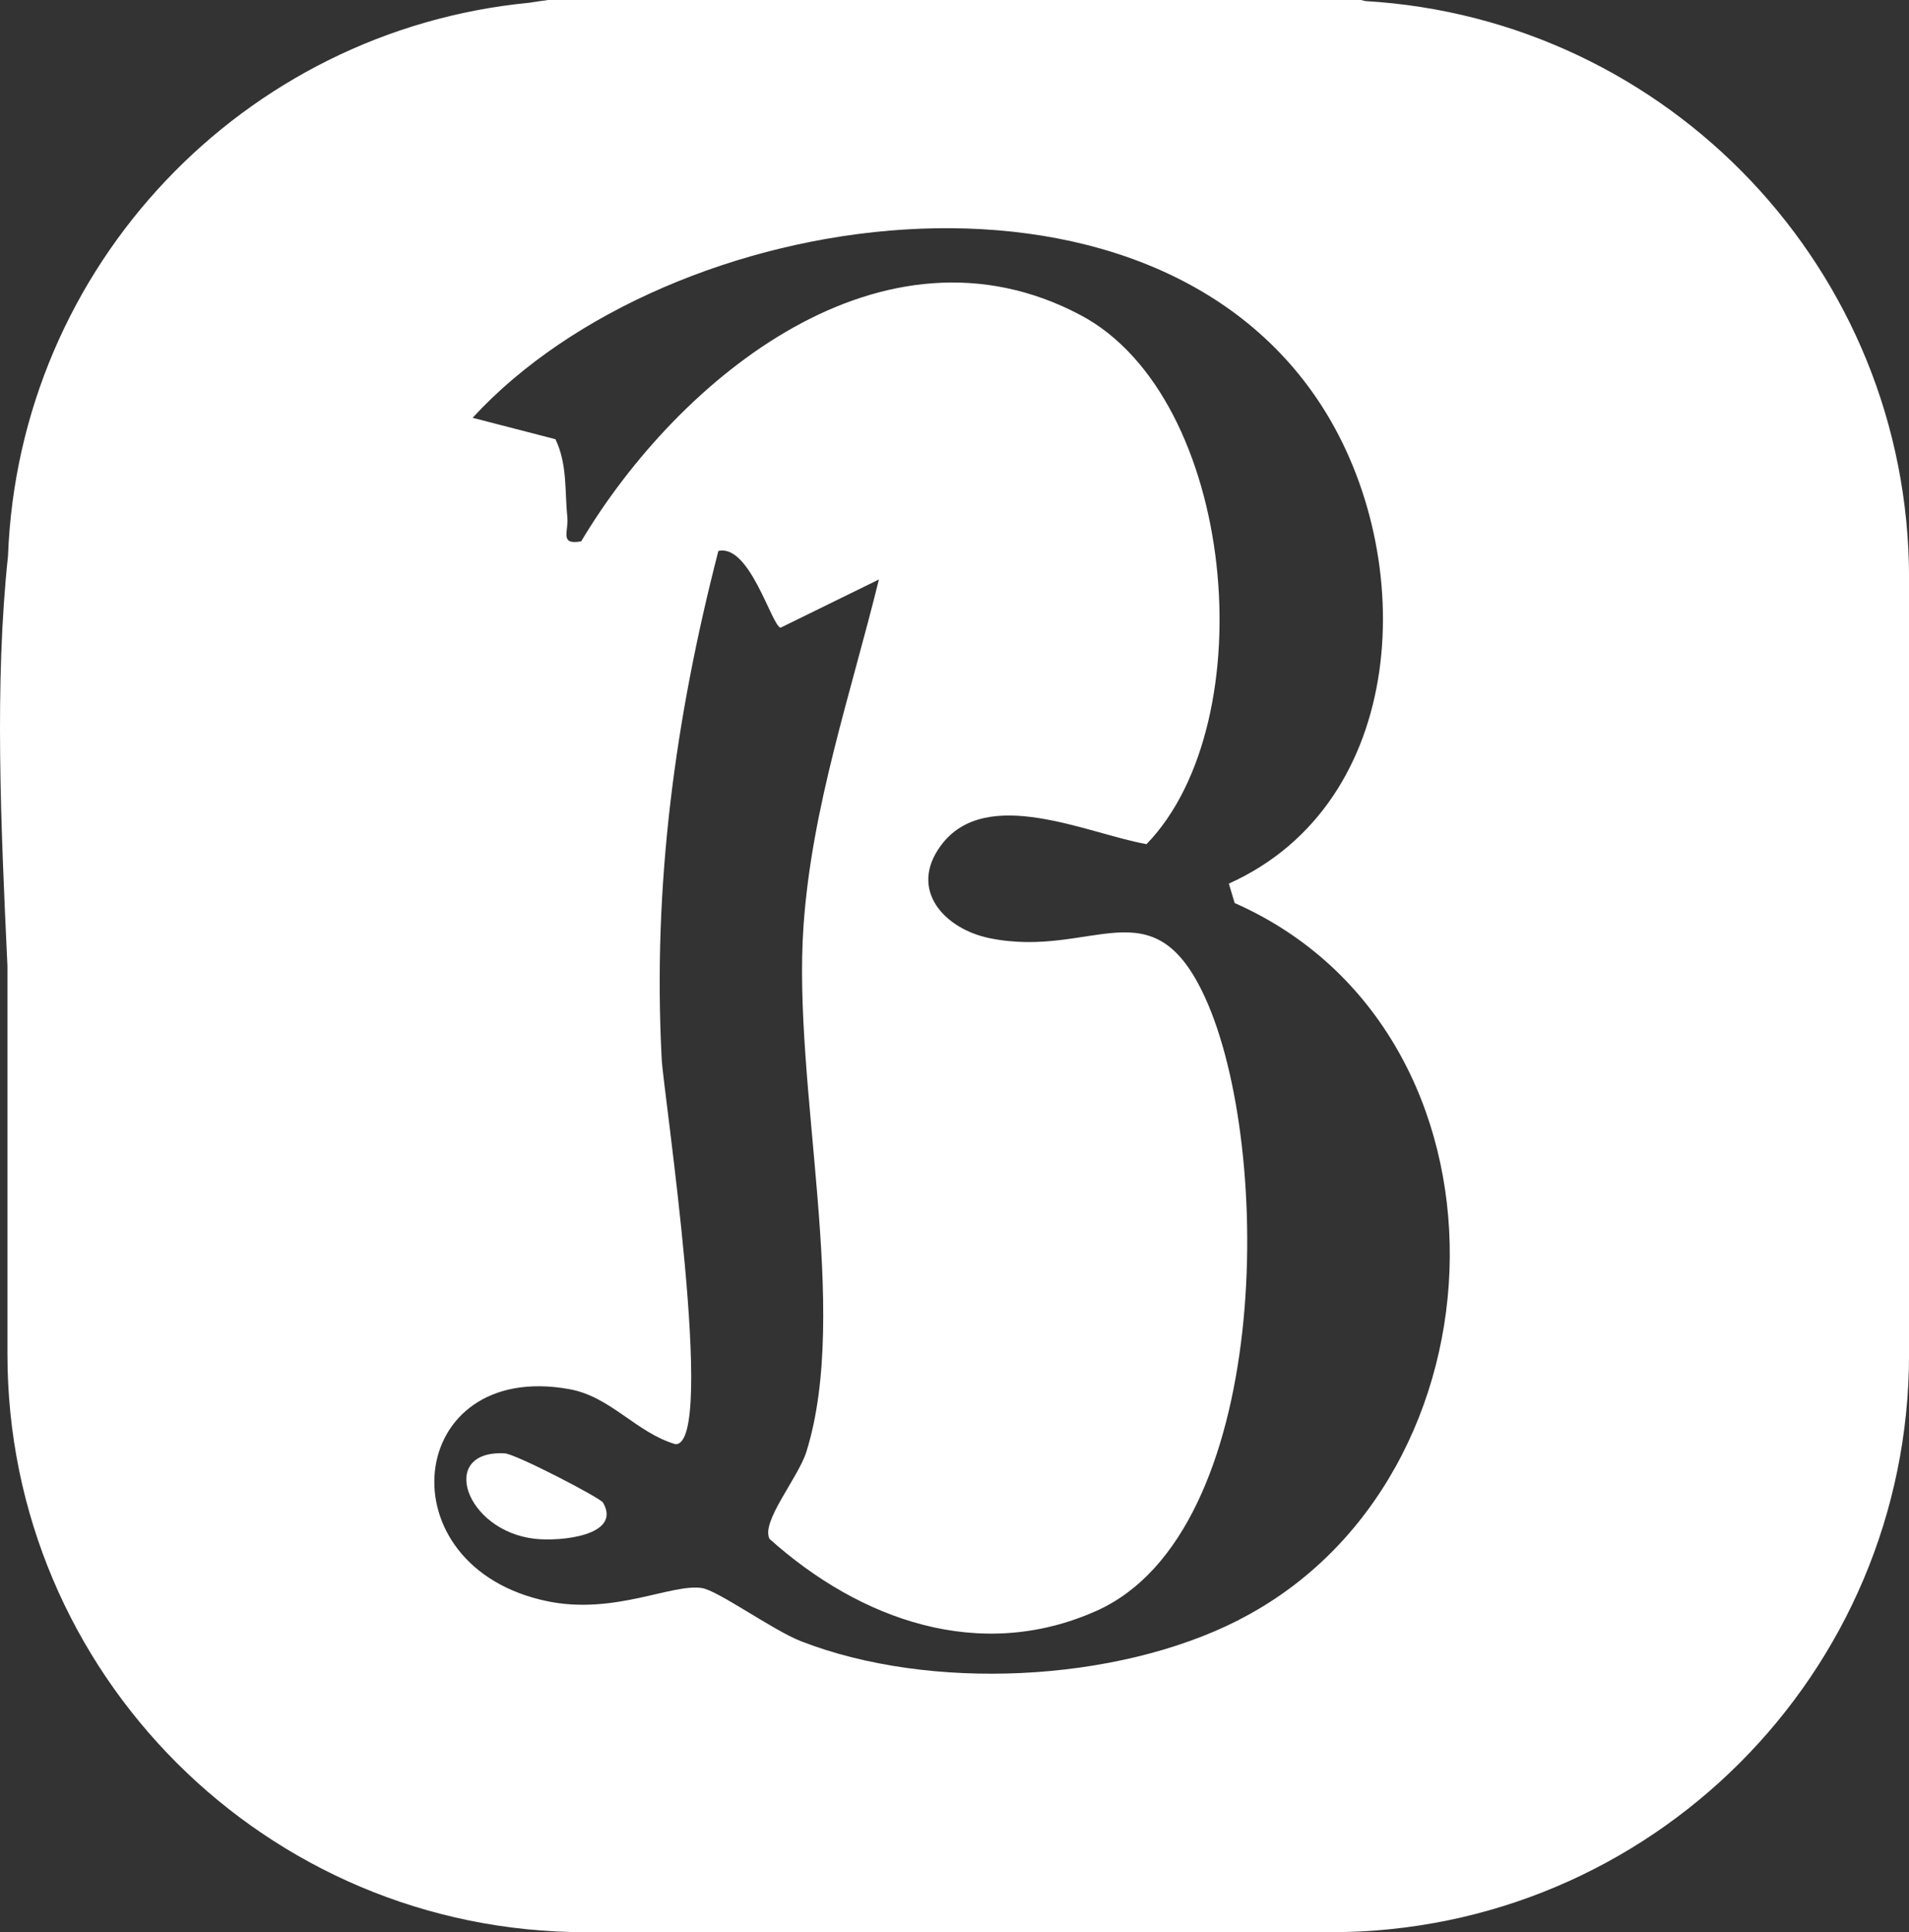 <?xml version="1.0" encoding="UTF-8"?>
<svg id="_レイヤー_1" xmlns="http://www.w3.org/2000/svg" version="1.1" viewBox="0 0 37.456 37.909">
  <rect x="0" y="0" width="37.456" height="37.909" fill="#333333" stroke="none"/>
  <!-- Generator: Adobe Illustrator 29.4.0, SVG Export Plug-In . SVG Version: 2.1.0 Build 152)  -->
  <defs>
    <style>
      .st0 {
        fill: #fff;
      }
    </style>
  </defs>
  <path class="st0" d="M26.787.021c-.027-.007-.055-.014-.082-.021h-15.949c-.124.015-.248.035-.371.054C4.78.594.37,5.214.157,10.908c-.266,2.495-.141,5.268-.011,8.047v7.614c0,6.263,5.077,11.34,11.34,11.34h14.631c6.263,0,11.34-5.077,11.34-11.34v-15.229C37.456,5.302,32.738.369,26.787.021ZM24.301,31.786c-2.414,1.23-6.063,1.399-8.586.414-.544-.212-1.624-.991-1.939-1.042-.588-.096-1.72.529-3.031.259-3.245-.668-2.798-4.75.432-4.161.808.148,1.312.855,2.076,1.079.815.021-.235-6.893-.27-7.556-.178-3.424.263-6.676,1.112-9.969.617-.144,1.046,1.474,1.221,1.505l1.929-.946c-.554,2.252-1.318,4.464-1.48,6.805-.218,3.143.926,7.525.057,10.309-.159.511-.9,1.378-.722,1.711,1.774,1.59,4.129,2.436,6.421,1.407,3.426-1.538,3.479-9.066,2.123-12.031-1.029-2.25-2.201-.754-4.222-1.162-.887-.179-1.602-.946-.964-1.815.882-1.203,2.878-.237,4.038-.031,2.333-2.409,1.758-8.763-1.295-10.38-3.872-2.05-7.867,1.21-9.798,4.439-.433.078-.243-.195-.271-.467-.053-.519.003-1.046-.234-1.537l-1.625-.42c3.861-4.199,13.214-5.573,16.655-.241,1.92,2.975,1.713,7.793-1.817,9.38l.114.381c5.739,2.538,5.491,11.309.077,14.067Z"/>
  <path class="st0" d="M9.905,28.515c-1.317-.074-.779,1.524.591,1.676.508.057,1.709-.064,1.336-.71-.054-.094-1.712-.954-1.927-.966Z"/>
</svg>
